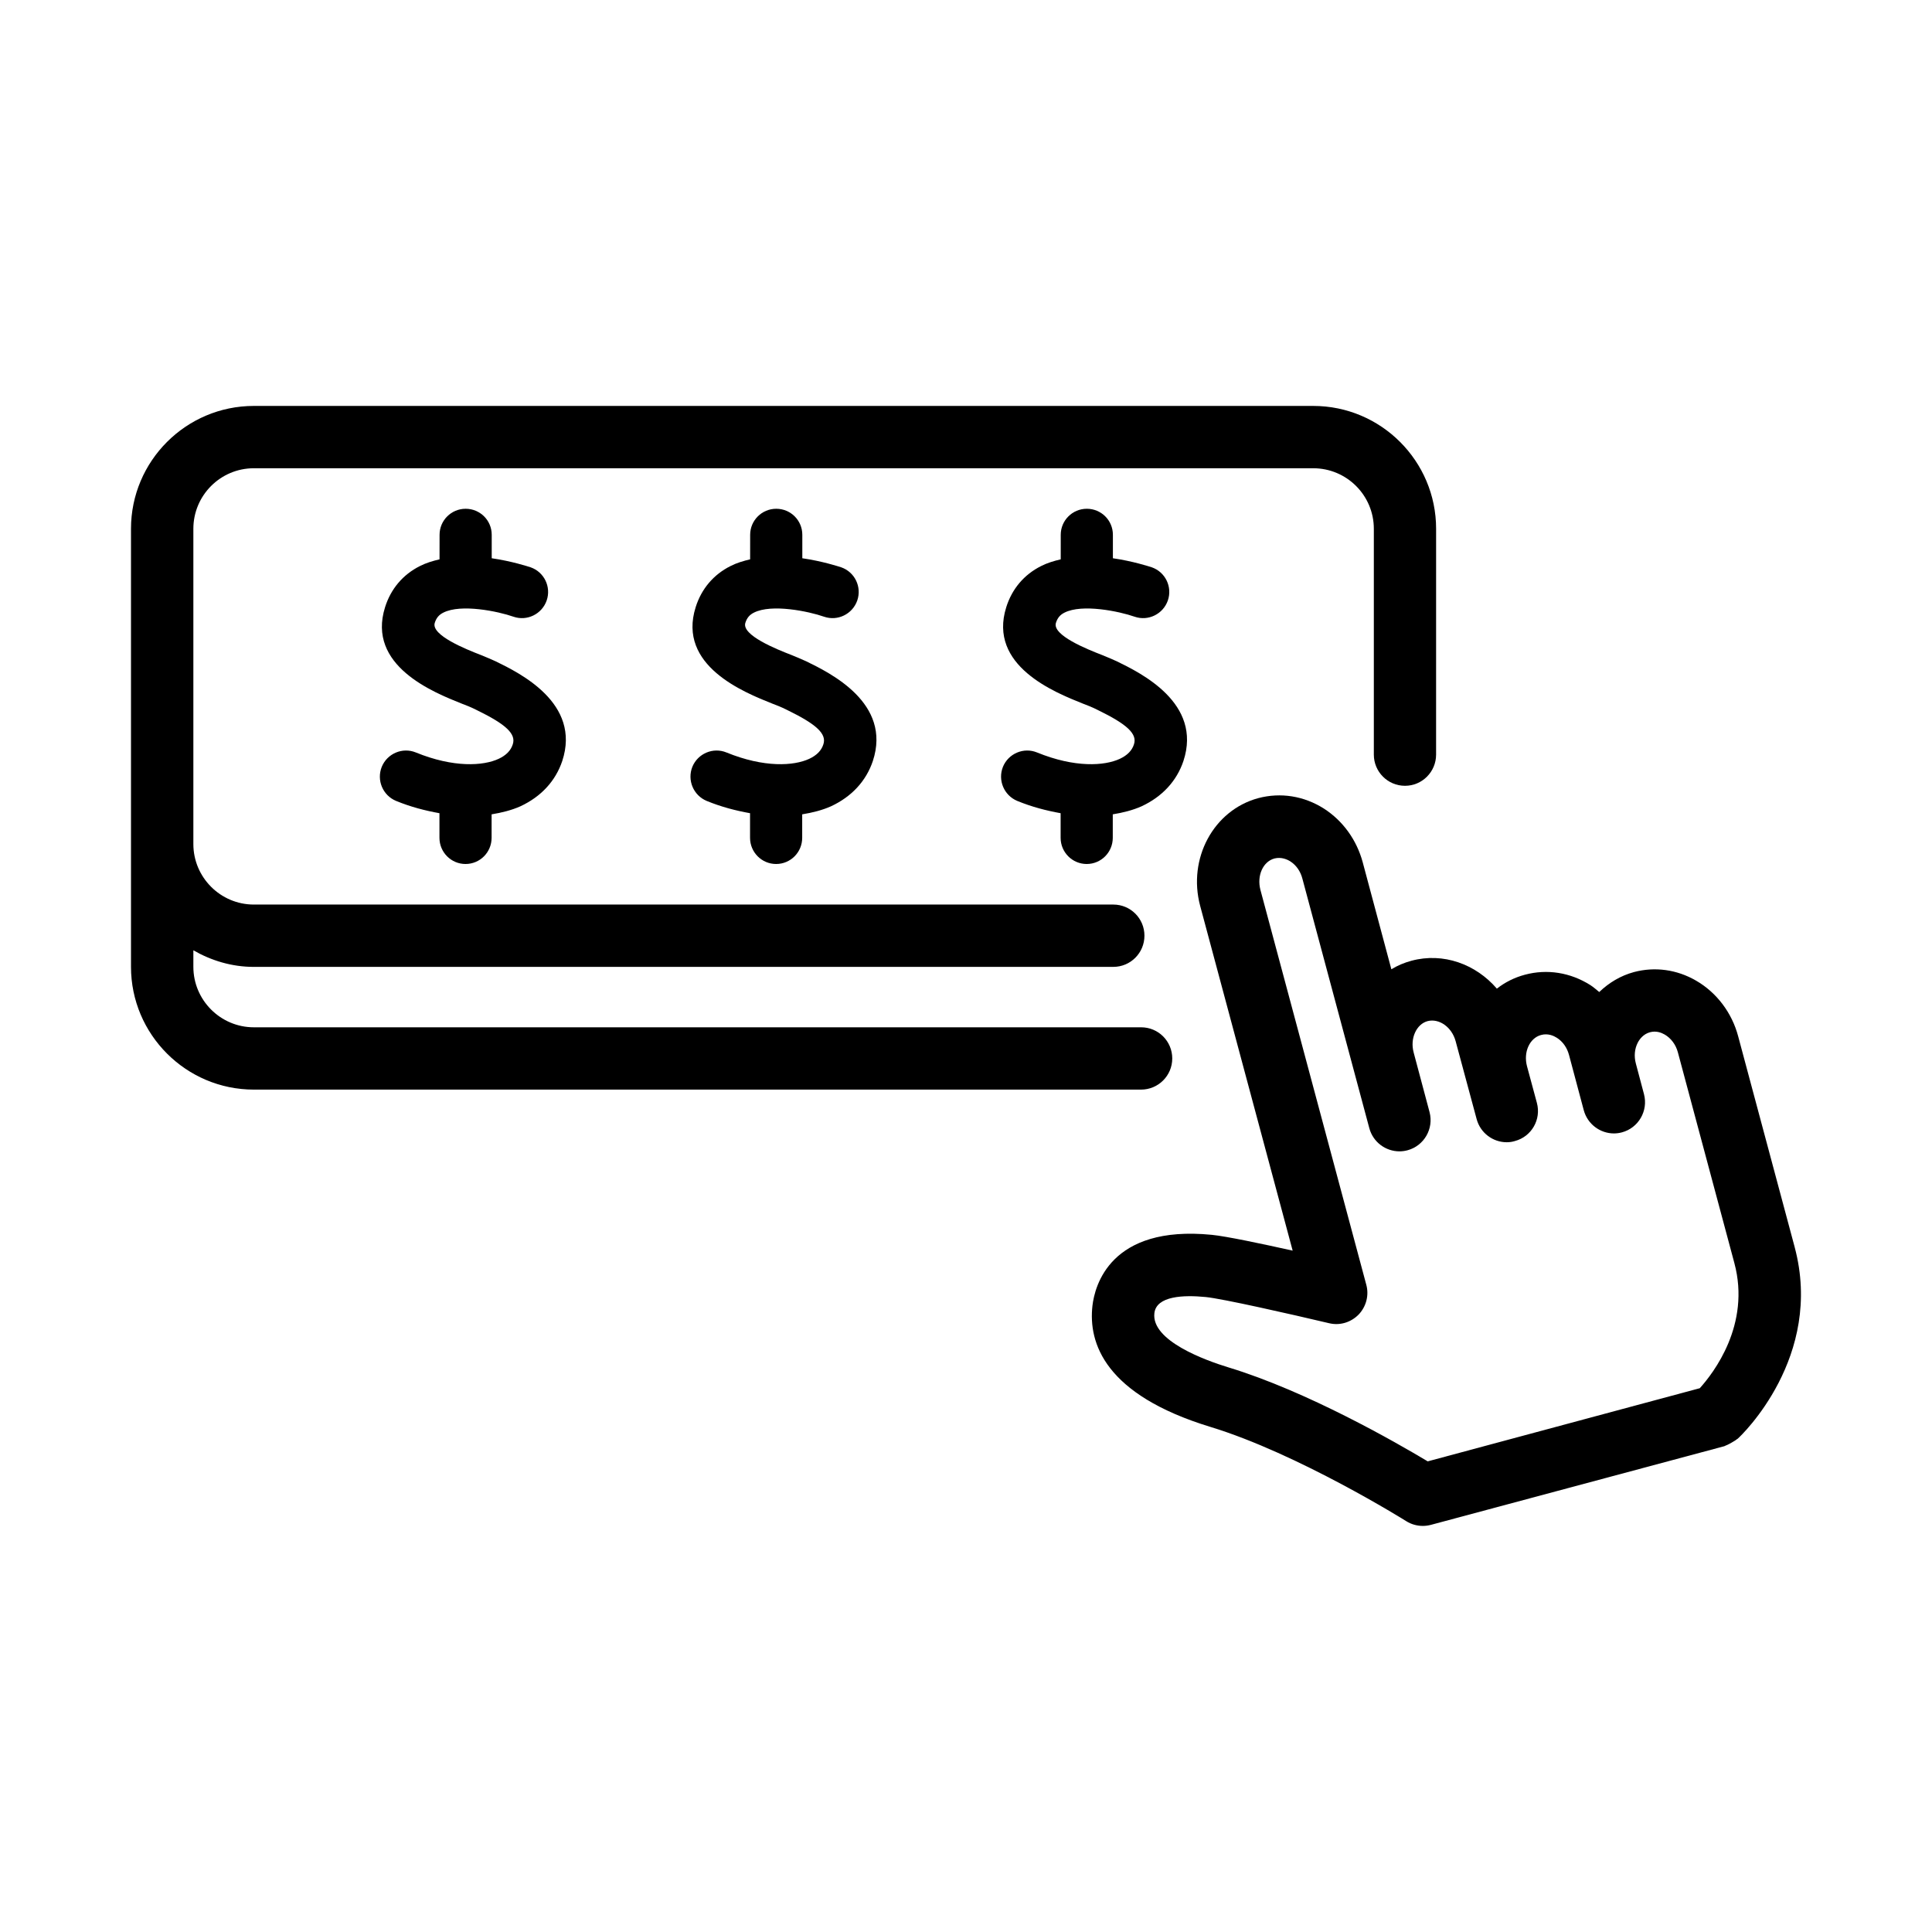 <?xml version="1.0" encoding="UTF-8"?>
<!-- Uploaded to: ICON Repo, www.iconrepo.com, Generator: ICON Repo Mixer Tools -->
<svg fill="#000000" width="800px" height="800px" version="1.1" viewBox="144 144 512 512" xmlns="http://www.w3.org/2000/svg">
 <g>
  <path d="m245.17 347.22c1.449-3.543 5.512-5.258 9.035-3.809 10.027 4.094 17.887 3.574 21.945 1.684 1.984-0.93 3.211-2.188 3.731-3.809 0.945-2.769-1.746-5.32-9.59-9.133-1.715-0.867-2.754-1.227-3.922-1.684-7.543-3.008-25.207-10.059-20.324-25.551 1.527-4.863 4.723-8.645 9.242-10.91 1.637-0.836 3.402-1.355 5.195-1.777l0.008-6.508c0-3.809 3.102-6.894 6.91-6.894 3.824 0 6.91 3.07 6.91 6.894v6.219c5.289 0.77 9.43 2.125 10.297 2.394 3.606 1.258 5.512 5.195 4.266 8.801-1.258 3.606-5.195 5.543-8.801 4.297-4.031-1.418-13.902-3.481-18.609-1.07-1.164 0.582-1.844 1.418-2.25 2.707-1.023 3.258 8.25 6.977 12.234 8.516 1.574 0.676 2.93 1.195 3.871 1.652 6.359 3.102 22.75 11.066 17.68 26.449-1.777 5.289-5.606 9.445-11.098 11.996-2.332 1.039-4.93 1.684-7.621 2.125v6.219c0 3.84-3.086 6.941-6.91 6.941-3.809 0-6.91-3.102-6.91-6.941v-6.519c-3.746-0.676-7.59-1.652-11.492-3.258-3.531-1.457-5.215-5.488-3.797-9.031z"/>
  <path d="m327.48 347.22c1.449-3.543 5.512-5.258 9.035-3.809 10.027 4.094 17.887 3.574 21.945 1.684 1.984-0.93 3.211-2.188 3.731-3.809 0.945-2.769-1.746-5.32-9.59-9.133-1.715-0.867-2.754-1.227-3.922-1.684-7.543-3.008-25.207-10.059-20.324-25.551 1.527-4.863 4.723-8.645 9.242-10.91 1.637-0.836 3.402-1.355 5.195-1.777l0.008-6.508c0-3.809 3.102-6.894 6.91-6.894 3.824 0 6.91 3.07 6.91 6.894v6.219c5.289 0.77 9.43 2.125 10.297 2.394 3.606 1.258 5.512 5.195 4.266 8.801-1.258 3.606-5.195 5.543-8.801 4.297-4.031-1.418-13.902-3.481-18.609-1.07-1.164 0.582-1.844 1.418-2.25 2.707-1.023 3.258 8.25 6.977 12.234 8.516 1.574 0.676 2.93 1.195 3.871 1.652 6.359 3.102 22.75 11.066 17.68 26.449-1.777 5.289-5.606 9.445-11.098 11.996-2.332 1.039-4.93 1.684-7.621 2.125v6.219c0 3.84-3.086 6.941-6.91 6.941-3.809 0-6.91-3.102-6.91-6.941v-6.519c-3.746-0.676-7.59-1.652-11.492-3.258-3.512-1.457-5.211-5.488-3.797-9.031z"/>
  <path d="m409.79 347.22c1.449-3.543 5.512-5.258 9.035-3.809 10.027 4.094 17.887 3.574 21.945 1.684 1.984-0.93 3.211-2.188 3.731-3.809 0.945-2.769-1.746-5.32-9.59-9.133-1.715-0.867-2.754-1.227-3.922-1.684-7.543-3.008-25.191-10.059-20.324-25.551 1.527-4.863 4.723-8.645 9.242-10.91 1.637-0.836 3.402-1.355 5.195-1.777l0.004-6.508c0-3.809 3.102-6.894 6.91-6.894 3.824 0 6.91 3.07 6.91 6.894v6.219c5.289 0.77 9.43 2.125 10.297 2.394 3.606 1.258 5.512 5.195 4.266 8.801-1.258 3.606-5.195 5.543-8.801 4.297-4.031-1.418-13.902-3.481-18.609-1.07-1.164 0.582-1.844 1.418-2.25 2.707-1.023 3.258 8.25 6.977 12.234 8.516 1.574 0.676 2.93 1.195 3.871 1.652 6.359 3.102 22.75 11.066 17.68 26.449-1.777 5.289-5.606 9.445-11.098 11.996-2.332 1.039-4.93 1.684-7.621 2.125v6.219c0 3.84-3.086 6.941-6.91 6.941-3.809 0-6.91-3.102-6.91-6.941v-6.519c-3.746-0.676-7.59-1.652-11.492-3.258-3.512-1.457-5.211-5.488-3.793-9.031z"/>
  <path d="m454.66 424.51c0-4.582-3.684-8.266-8.25-8.266h-235.14c-8.832 0-16.027-7.195-16.027-16.027v-4.375c4.754 2.723 10.172 4.394 16.027 4.394l227.77-0.004c4.566 0 8.25-3.699 8.25-8.266s-3.684-8.25-8.25-8.25h-227.77c-8.832 0-16.027-7.195-16.027-16.027v-83.555c0-8.863 7.195-16.043 16.027-16.043h280.75c8.863 0 16.059 7.18 16.059 16.043v59.844c0 4.551 3.684 8.266 8.266 8.266 4.551 0 8.234-3.715 8.234-8.266l0.004-59.844c0-17.965-14.609-32.559-32.559-32.559h-280.75c-17.965 0-32.559 14.609-32.559 32.559v116.08c0 17.949 14.609 32.543 32.559 32.543h235.12c4.566 0 8.266-3.699 8.266-8.25z"/>
  <path d="m619.6 474.47-14.973-55.859c-1.652-6.234-5.715-11.602-11.164-14.738-5.102-2.961-10.941-3.731-16.453-2.266-3.543 0.961-6.613 2.816-9.195 5.289-0.77-0.629-1.512-1.289-2.363-1.844-5.289-3.336-11.445-4.328-17.352-2.738-2.769 0.738-5.258 2-7.414 3.684-5.574-6.488-14.199-9.652-22.609-7.398-1.938 0.52-3.715 1.273-5.352 2.266l-7.59-28.355c-1.605-5.934-5.258-11.004-10.297-14.234-5.289-3.352-11.445-4.328-17.367-2.769-11.855 3.195-18.766 15.996-15.414 28.559l24.512 91.363c-8.141-1.812-17.57-3.809-21.426-4.188-27.062-2.676-31.031 13.68-31.629 18.75-1.148 9.965 3.305 23.617 31.25 32.148 23.223 7.07 51.625 24.797 51.906 24.984 1.324 0.836 2.867 1.258 4.394 1.258 0.707 0 1.418-0.094 2.156-0.285l77.762-20.844c0.156-0.047 0.25-0.156 0.395-0.188 0.52-0.188 1.008-0.473 1.543-0.77 0.426-0.285 0.898-0.488 1.289-0.82 0.062-0.078 0.188-0.109 0.285-0.188 0.965-0.812 22.914-21.754 15.105-50.816zm-97.238 56.805c-8.359-5.008-31.914-18.547-52.773-24.891-6.203-1.891-20.531-7.086-19.664-14.391 0.535-4.566 7.731-4.848 13.602-4.266 4.394 0.426 22.355 4.488 32.652 6.926 2.867 0.707 5.809-0.188 7.871-2.281 2-2.094 2.801-5.086 2.031-7.902l-28.055-104.64c-0.992-3.777 0.676-7.512 3.731-8.328 1.844-0.457 3.418 0.285 4.188 0.77 1.543 0.992 2.676 2.582 3.195 4.551l17.742 66.156c0.992 3.699 4.328 6.141 7.996 6.141 0.676 0 1.418-0.094 2.125-0.285 4.394-1.18 7.008-5.715 5.84-10.125l-4.219-15.824v-0.016c-0.992-3.668 0.738-7.477 3.715-8.266 3.039-0.77 6.391 1.559 7.414 5.305l5.574 20.672c0.992 3.684 4.328 6.125 7.965 6.125 0.707 0 1.449-0.094 2.156-0.316 4.426-1.164 7.039-5.715 5.84-10.125l-2.613-9.684c-1.008-3.746 0.676-7.477 3.715-8.297 1.875-0.52 3.418 0.25 4.188 0.738 1.574 0.992 2.707 2.613 3.227 4.551l3.906 14.641c0.992 3.684 4.328 6.156 7.996 6.156 0.676 0 1.418-0.094 2.125-0.285 4.394-1.18 7.008-5.715 5.84-10.125l-2.156-8.125c-0.52-1.938-0.332-3.906 0.52-5.543 0.426-0.82 1.418-2.25 3.227-2.738 1.637-0.441 3.008 0.094 3.906 0.613 1.652 0.961 2.93 2.644 3.481 4.691l14.973 55.859c4.394 16.359-5.574 29.191-9.164 33.172z"/>
 </g>
</svg>